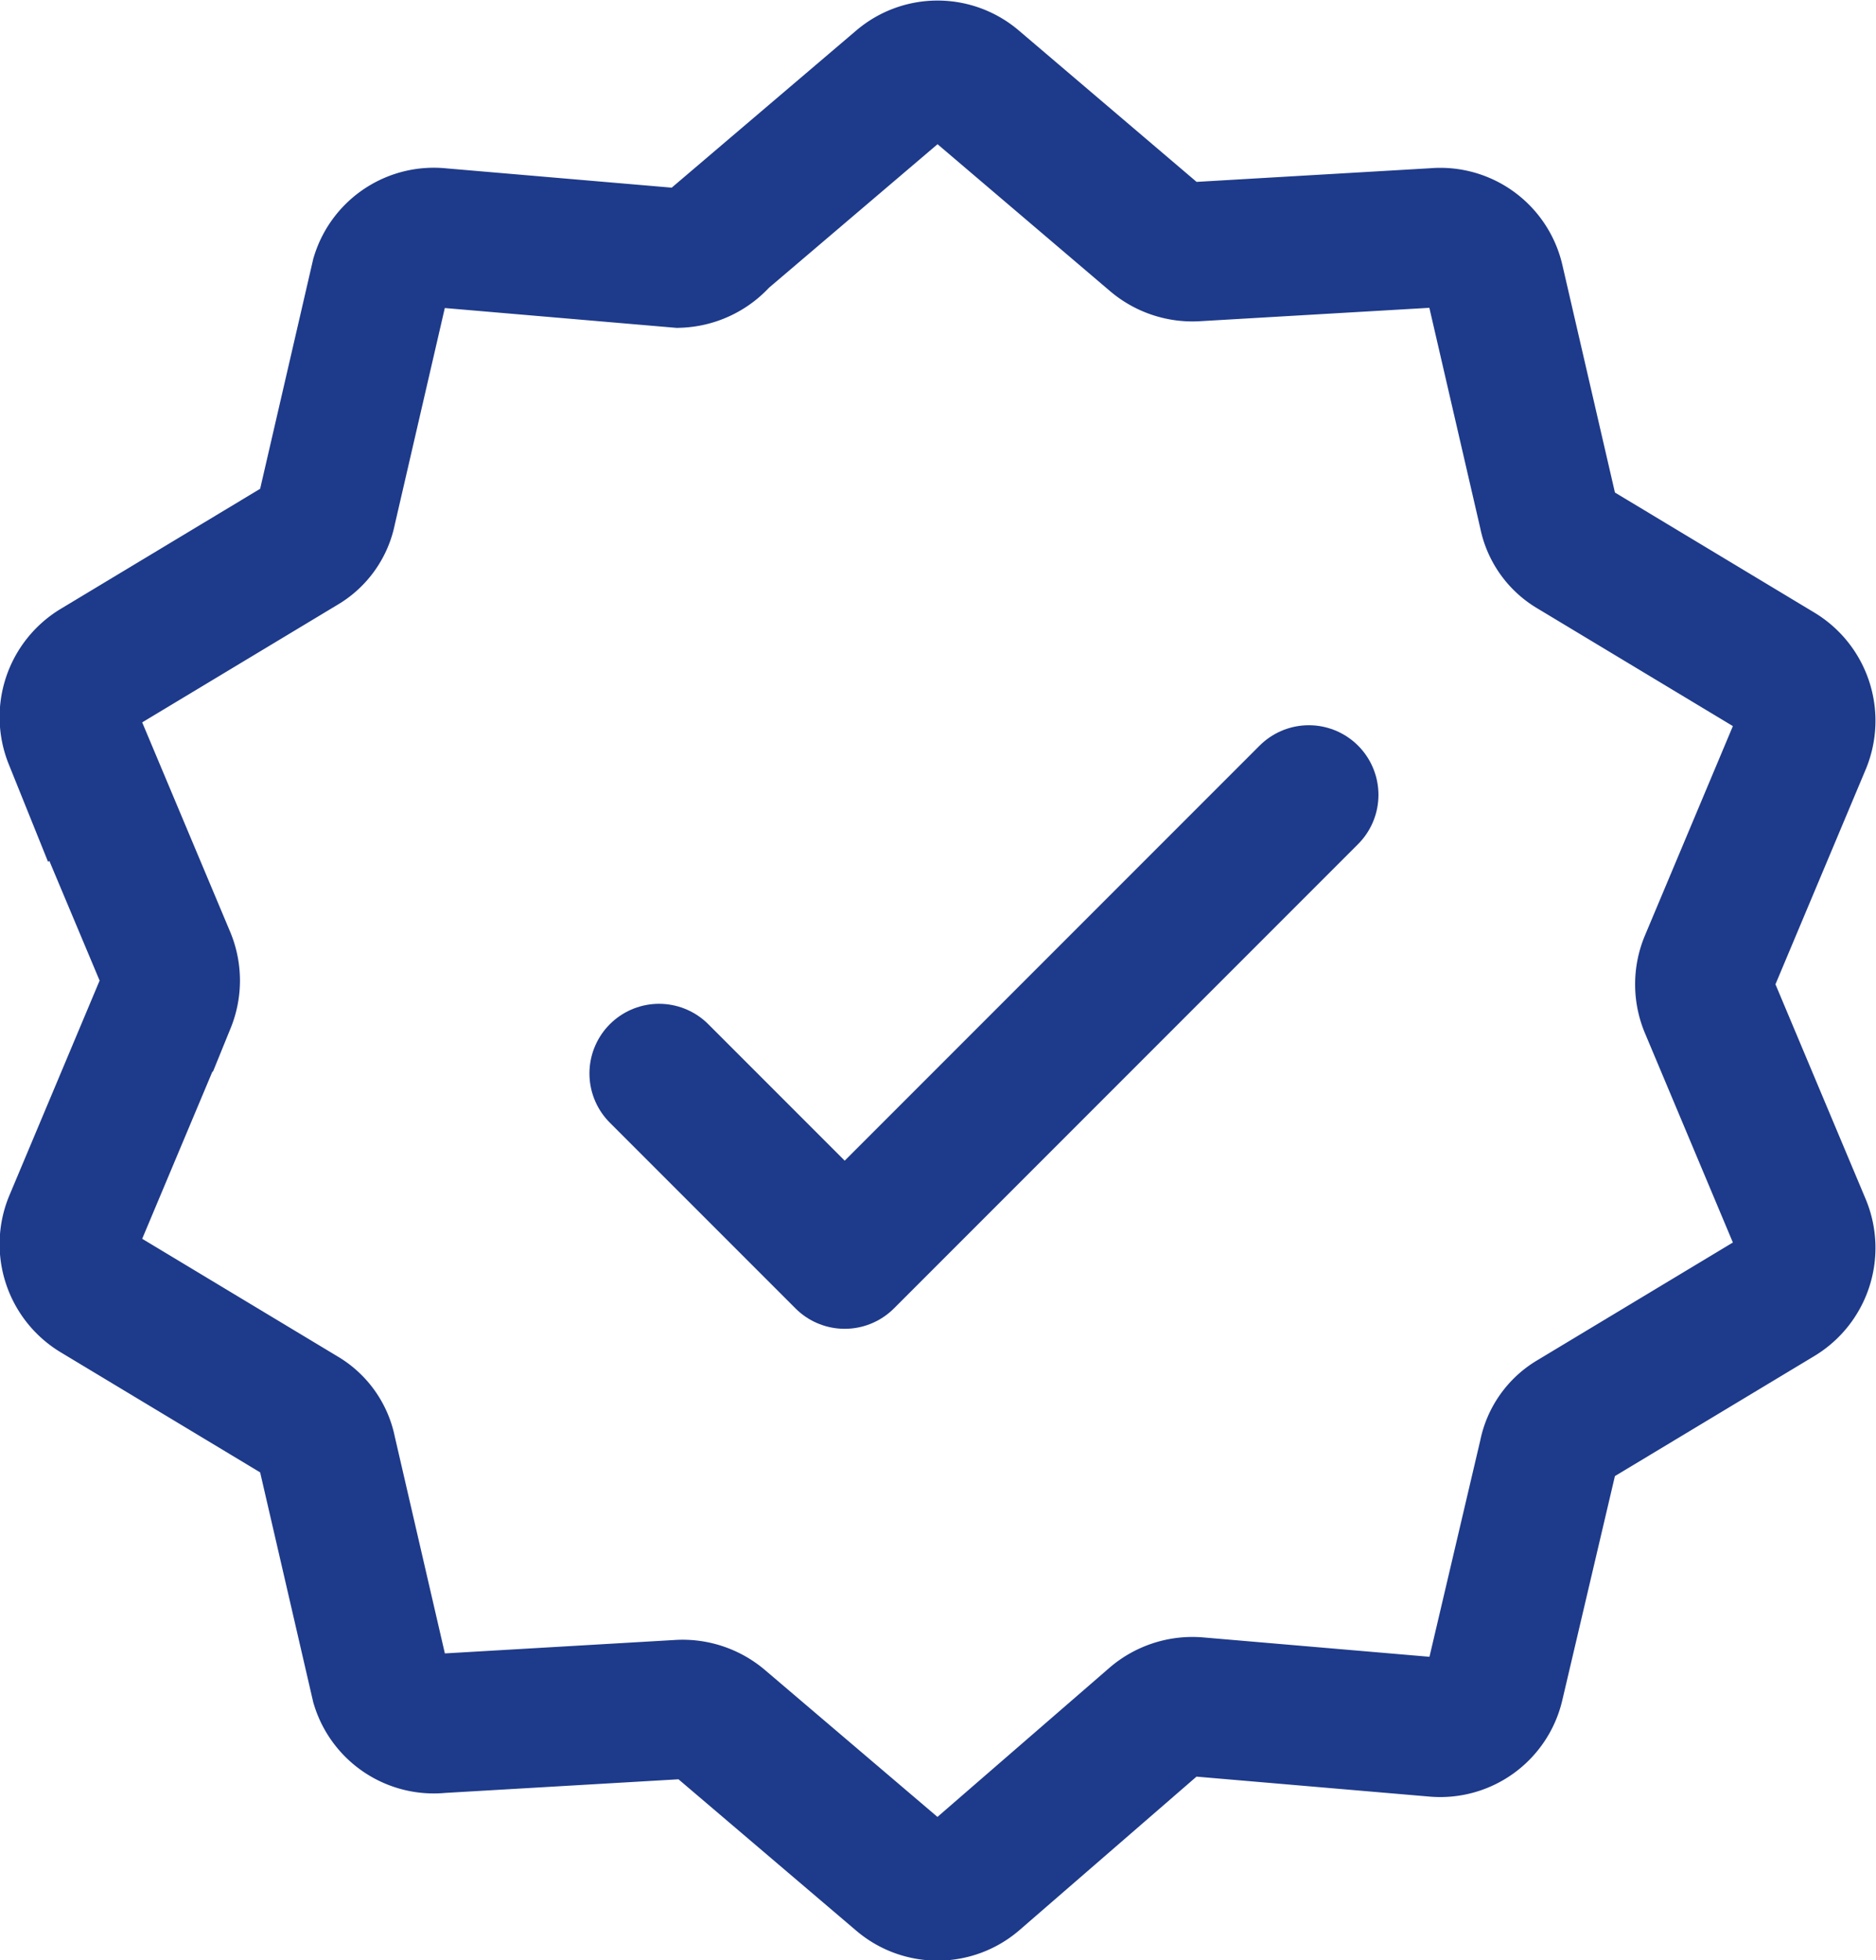<svg id="Layer_1" data-name="Layer 1" xmlns="http://www.w3.org/2000/svg" viewBox="0 0 20.21 21.11"><defs><style>.cls-1,.cls-2{fill:none;stroke:#1e3a8a;stroke-width:1.5px;}.cls-2{stroke-linecap:round;stroke-linejoin:round;}</style></defs><path class="cls-1" d="M11.61,2.34a.6.6,0,0,1,.78,0L14.34,4a.62.62,0,0,0,.45.15L17.36,4a.6.6,0,0,1,.64.46l.58,2.51a.56.56,0,0,0,.27.38l2.21,1.33a.61.61,0,0,1,.25.75l-1,2.38a.61.61,0,0,0,0,.46l1,2.38a.61.61,0,0,1-.25.75l-2.21,1.33a.56.56,0,0,0-.27.38L18,19.58a.6.6,0,0,1-.64.46l-2.57-.22a.62.62,0,0,0-.45.15l-1.95,1.69a.6.6,0,0,1-.78,0L9.66,20a.62.62,0,0,0-.45-.15L6.64,20A.6.6,0,0,1,6,19.58l-.58-2.51a.56.56,0,0,0-.27-.38L2.94,15.36a.61.61,0,0,1-.25-.75l1-2.38a.61.61,0,0,0,0-.46l-1-2.38a.61.61,0,0,1,.25-.75L5.15,7.31a.56.56,0,0,0,.27-.38L6,4.42A.6.6,0,0,1,6.64,4l2.57.22A.62.62,0,0,0,9.66,4Z" transform="translate(-1.9 -1.44)"/><path class="cls-2" d="M9,13l2,2,5-5" transform="translate(-1.9 -1.44)"/></svg>